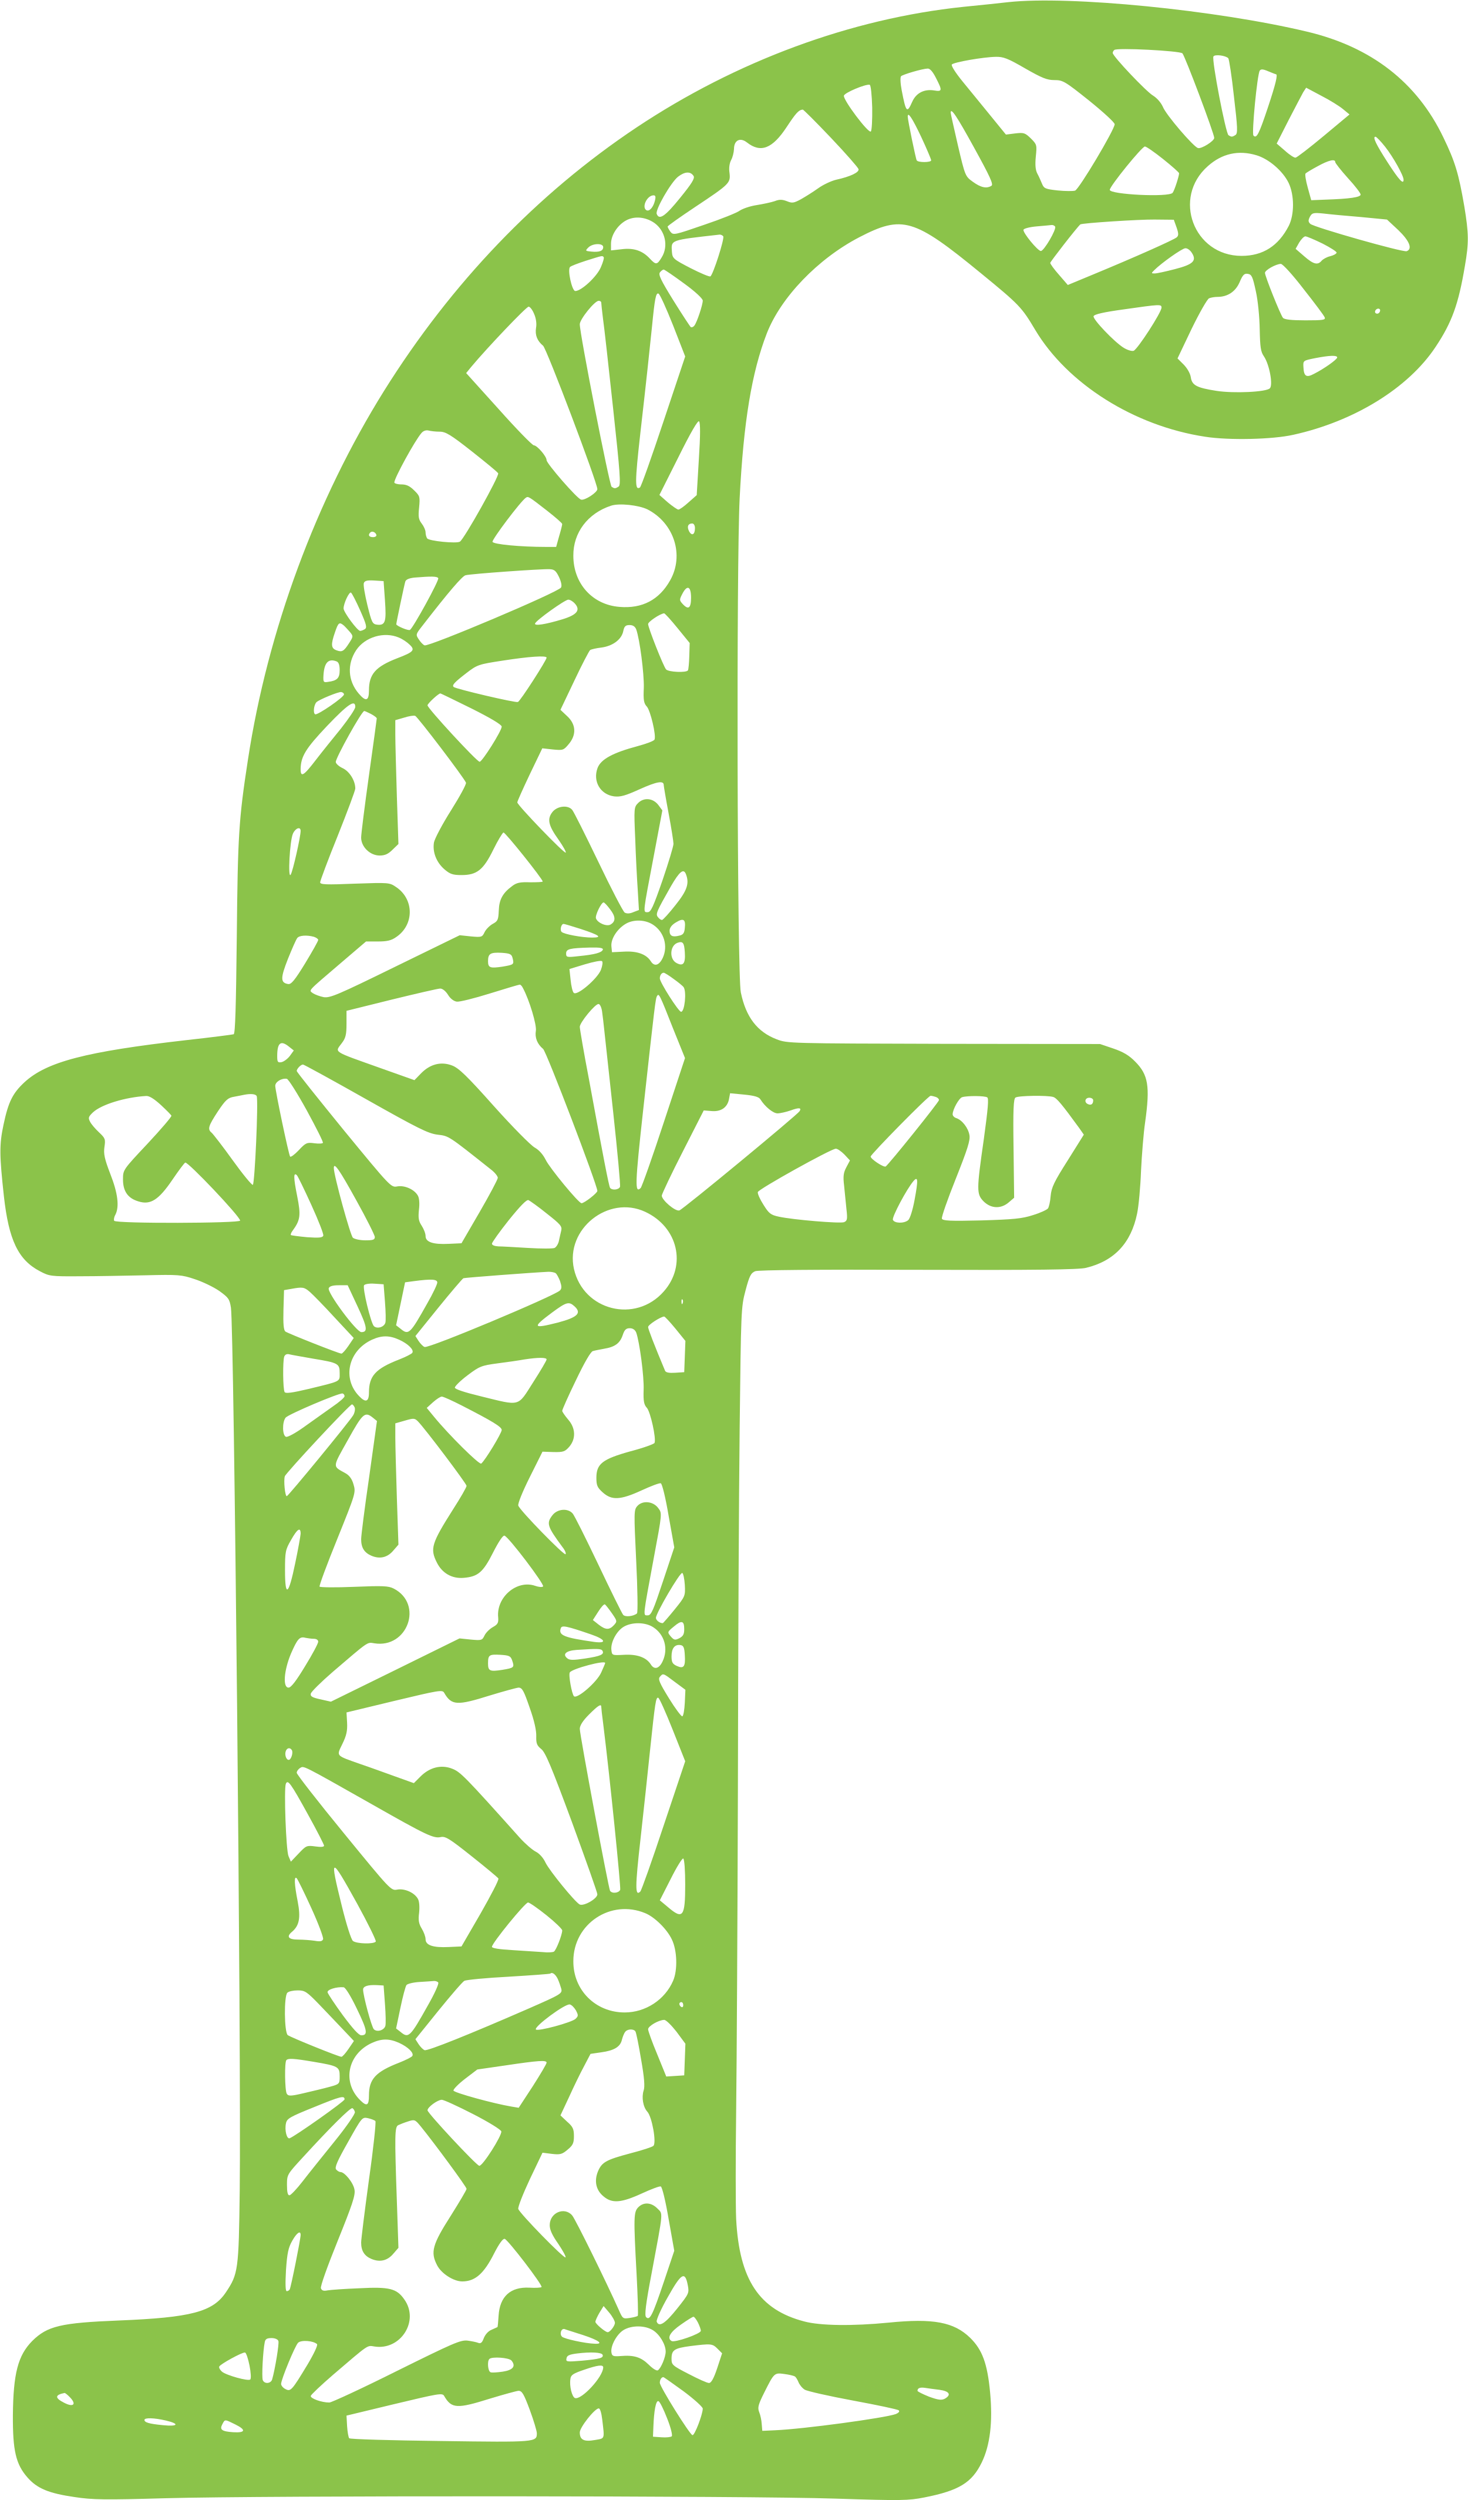 <?xml version="1.0" standalone="no"?>
<!DOCTYPE svg PUBLIC "-//W3C//DTD SVG 20010904//EN"
 "http://www.w3.org/TR/2001/REC-SVG-20010904/DTD/svg10.dtd">
<svg version="1.0" xmlns="http://www.w3.org/2000/svg"
 width="752pt" height="1280pt" viewBox="0 0 752 1280"
 preserveAspectRatio="xMidYMid meet">
<g transform="translate(0,1280) scale(0.1,-0.1)"
fill="#8bc34a" stroke="none">
<path d="M5165 12789 c-44 -5 -147 -16 -230 -24 -575 -60 -1163 -277 -1675
-618 -510 -340 -947 -796 -1292 -1347 -349 -559 -597 -1228 -698 -1890 -47
-305 -52 -389 -57 -903 -4 -365 -8 -499 -16 -502 -7 -2 -115 -16 -242 -30
-517 -59 -716 -111 -830 -216 -60 -56 -82 -99 -107 -217 -22 -103 -21 -156 2
-367 25 -223 73 -325 184 -383 49 -26 56 -27 206 -26 85 0 236 3 335 5 169 4
185 3 253 -20 40 -13 96 -40 125 -60 47 -34 53 -41 60 -86 16 -108 53 -3815
45 -4520 -5 -408 -8 -427 -71 -521 -67 -100 -178 -129 -547 -144 -299 -12
-367 -28 -445 -105 -73 -74 -97 -166 -99 -380 -1 -181 15 -251 75 -319 49 -56
109 -81 241 -100 92 -14 154 -15 465 -6 512 14 2984 13 3434 -2 338 -11 372
-10 454 6 178 35 244 76 294 179 43 88 57 207 43 358 -14 149 -40 219 -102
280 -83 81 -189 101 -418 78 -184 -18 -350 -16 -432 6 -231 60 -333 214 -349
525 -3 69 -3 316 0 550 3 234 7 979 9 1655 1 677 5 1507 9 1845 7 603 7 617
30 703 20 76 28 90 50 99 17 6 309 9 836 7 600 -2 823 1 858 10 145 35 231
127 262 278 8 38 17 136 20 218 4 83 13 195 21 249 26 185 16 244 -51 311 -31
32 -62 50 -112 67 l-68 23 -800 1 c-792 2 -801 2 -856 23 -100 38 -158 114
-184 240 -19 88 -23 2188 -6 2531 20 392 62 644 139 843 72 185 262 382 473
492 222 115 280 98 624 -184 198 -162 209 -174 278 -290 165 -276 507 -492
871 -547 121 -19 345 -14 451 10 313 69 590 240 729 450 84 126 117 218 150
414 21 120 20 166 -3 306 -29 168 -47 228 -107 352 -135 282 -369 464 -699
542 -466 111 -1216 185 -1530 151z m892 -262 c13 -13 163 -411 163 -433 0 -16
-65 -57 -83 -52 -22 5 -164 170 -180 211 -10 22 -30 45 -51 58 -34 20 -206
201 -206 218 0 4 3 11 8 15 11 13 335 -4 349 -17z m235 -25 c4 -4 18 -93 29
-196 19 -160 20 -189 8 -197 -17 -11 -21 -11 -36 -1 -14 9 -87 387 -77 403 7
12 62 5 76 -9z m-1041 -52 c86 -49 112 -60 150 -60 44 0 54 -6 178 -105 72
-58 131 -112 131 -121 0 -27 -183 -334 -203 -340 -10 -3 -50 -3 -89 1 -63 7
-70 10 -80 34 -6 14 -16 38 -24 52 -10 19 -12 45 -8 87 6 59 6 62 -25 93 -30
29 -36 31 -80 26 l-48 -6 -75 92 c-41 51 -106 129 -143 175 -42 51 -64 87 -59
92 12 12 162 38 225 39 39 1 62 -8 150 -59z m-456 -50 c33 -64 32 -70 -10 -63
-51 8 -92 -13 -112 -58 -27 -61 -32 -55 -54 59 -7 37 -8 67 -3 72 10 9 108 38
136 39 12 1 27 -17 43 -49z m1741 20 c11 0 -1 -50 -41 -170 -46 -138 -58 -161
-74 -144 -10 10 19 310 32 332 6 9 16 9 44 -3 19 -8 37 -15 39 -15z m-2068
-170 c1 -63 -2 -118 -7 -123 -12 -12 -142 161 -138 183 2 15 112 61 132 56 6
-1 11 -51 13 -116z m2411 -8 l34 -28 -132 -110 c-72 -60 -137 -110 -144 -111
-6 -2 -31 14 -54 35 l-43 37 61 120 c34 66 68 130 75 143 l15 23 77 -41 c43
-22 93 -53 111 -68z m-2622 -148 c76 -80 139 -152 141 -160 4 -16 -41 -38
-114 -54 -26 -6 -68 -26 -93 -44 -25 -18 -65 -43 -88 -56 -37 -20 -45 -21 -72
-10 -24 9 -38 10 -63 0 -18 -6 -60 -15 -92 -20 -33 -5 -71 -18 -86 -28 -14
-11 -97 -44 -183 -73 -154 -53 -158 -54 -173 -35 -8 11 -14 23 -14 26 0 4 64
49 142 101 176 117 181 122 175 174 -4 25 0 49 8 65 8 14 14 39 15 57 0 45 31
61 66 34 71 -56 131 -32 204 79 47 71 61 87 82 89 3 1 69 -65 145 -145z m733
-50 c81 -147 100 -188 89 -195 -25 -16 -55 -9 -95 20 -39 28 -40 29 -77 187
-20 87 -37 162 -37 167 0 29 31 -17 120 -179z m-271 55 c28 -60 51 -114 51
-120 0 -11 -67 -12 -74 0 -5 8 -46 207 -46 224 0 28 24 -9 69 -104z m2377 -51
c41 -52 94 -147 94 -168 0 -27 -23 -2 -80 86 -62 96 -80 134 -64 134 5 0 28
-24 50 -52z m-1137 -63 c45 -36 81 -68 81 -72 0 -15 -24 -89 -33 -100 -18 -24
-322 -9 -322 15 0 19 165 222 180 222 7 0 49 -29 94 -65z m478 20 c63 -19 134
-80 164 -141 30 -63 30 -162 1 -220 -53 -103 -132 -154 -242 -154 -245 0 -357
298 -172 460 72 64 156 83 249 55z m403 -35 c0 -5 29 -42 65 -82 36 -39 65
-77 65 -84 0 -14 -57 -22 -179 -26 l-74 -3 -18 65 c-10 36 -15 68 -11 72 4 4
32 21 62 37 56 31 90 39 90 21z m-3287 -71 c7 -12 -8 -37 -69 -112 -76 -94
-107 -116 -120 -82 -8 21 72 160 109 190 35 27 64 29 80 4z m-198 -126 c-8
-34 -29 -58 -44 -49 -25 16 4 76 37 76 10 0 12 -7 7 -27z m3615 -84 l135 -13
58 -54 c57 -55 74 -96 43 -108 -19 -7 -477 123 -494 140 -11 11 -11 18 -2 36
11 20 17 22 68 17 32 -4 118 -12 192 -18z m-3617 -31 c55 -40 72 -118 37 -175
-24 -40 -30 -40 -61 -7 -38 41 -83 56 -145 48 l-54 -6 0 34 c0 45 35 98 80
121 43 22 99 16 143 -15z m2674 -22 c11 -32 11 -42 1 -51 -13 -12 -210 -100
-430 -191 l-128 -53 -45 52 c-25 28 -45 56 -45 61 0 6 136 181 154 197 7 7
304 26 380 25 l99 -1 14 -39z m-622 4 c8 -14 -57 -125 -73 -125 -16 0 -94 95
-89 109 2 6 32 14 68 17 35 3 69 6 76 7 6 1 15 -3 18 -8z m-1700 -50 c7 -12
-52 -197 -66 -205 -5 -3 -50 16 -101 42 -89 46 -93 50 -96 83 -4 63 -12 60
245 89 6 0 15 -4 18 -9z m3070 -37 c41 -21 74 -42 72 -47 -2 -6 -17 -14 -34
-18 -17 -4 -36 -15 -43 -23 -20 -24 -42 -18 -89 23 l-44 38 18 32 c11 18 25
32 32 32 7 0 47 -17 88 -37z m-3685 -18 c0 -20 -20 -27 -61 -23 -31 3 -32 4
-15 21 22 22 76 23 76 2z m3015 -29 c27 -41 7 -60 -87 -84 -46 -12 -92 -22
-103 -22 -18 0 -18 1 -2 17 37 37 143 112 159 112 10 1 25 -10 33 -23z m-3013
-22 c4 -3 -3 -27 -14 -52 -20 -48 -100 -122 -131 -122 -17 0 -41 109 -27 123
4 5 41 19 81 32 86 27 84 27 91 19z m3586 -164 c56 -71 105 -136 108 -145 5
-13 -8 -15 -99 -15 -71 0 -108 4 -115 13 -13 16 -92 213 -92 230 0 14 55 45
81 46 9 1 61 -56 117 -129z m-3174 29 c58 -42 96 -78 96 -88 0 -22 -30 -112
-43 -128 -5 -7 -13 -10 -18 -8 -4 3 -44 64 -89 136 -65 105 -79 134 -69 145 6
8 15 14 19 14 4 0 51 -32 104 -71z m2929 -39 c11 -49 19 -132 20 -195 2 -93 5
-116 22 -140 28 -42 47 -146 30 -163 -18 -19 -184 -27 -274 -13 -101 16 -125
28 -131 70 -3 19 -18 46 -37 65 l-31 31 72 151 c41 84 81 154 90 157 10 4 29
7 42 7 53 0 93 27 114 75 16 38 24 46 42 43 20 -3 25 -14 41 -88z m-2985 -176
l62 -159 -111 -332 c-61 -183 -115 -336 -121 -339 -26 -16 -26 27 2 276 34
296 45 405 60 548 14 143 20 174 33 169 7 -2 40 -75 75 -163z m-368 117 c0 -5
4 -43 9 -83 6 -40 29 -248 52 -461 36 -332 40 -390 28 -398 -17 -11 -21 -11
-36 -1 -11 7 -163 782 -163 832 0 25 76 120 97 120 7 0 13 -4 13 -9z m2870
-26 c0 -24 -123 -214 -143 -221 -9 -3 -32 4 -50 15 -49 30 -160 147 -155 162
3 10 52 21 154 35 189 27 194 27 194 9z m-3214 -32 c10 -22 14 -51 10 -71 -6
-38 6 -67 36 -92 18 -14 278 -701 278 -734 0 -17 -64 -59 -83 -54 -20 4 -177
185 -177 202 0 20 -49 76 -65 76 -8 0 -89 83 -180 185 l-167 185 27 33 c81 97
281 307 293 307 7 0 20 -17 28 -37z m4334 19 c0 -13 -12 -22 -22 -16 -10 6 -1
24 13 24 5 0 9 -4 9 -8z m-220 -242 c0 -10 -67 -58 -119 -84 -39 -21 -52 -13
-54 35 -2 33 -1 33 58 45 77 15 115 16 115 4z m-3270 -521 l-11 -184 -42 -37
c-23 -21 -46 -37 -52 -37 -5 0 -30 17 -54 37 l-43 38 97 193 c64 129 100 190
106 184 7 -7 7 -72 -1 -194z m-1328 141 c31 0 56 -15 164 -100 71 -56 132
-106 136 -113 7 -13 -173 -335 -196 -350 -16 -11 -160 3 -168 17 -4 6 -8 20
-8 31 0 11 -9 31 -20 45 -16 21 -18 35 -13 82 5 54 4 59 -25 87 -23 23 -40 31
-66 31 -20 0 -36 5 -36 10 0 22 105 214 139 253 9 11 23 16 36 13 11 -3 36 -6
57 -6z m551 -405 c42 -33 77 -63 77 -68 0 -5 -7 -33 -16 -63 l-15 -54 -53 0
c-128 0 -268 13 -273 26 -4 11 144 208 171 226 12 8 14 7 109 -67z m514 7
c136 -70 189 -234 116 -363 -56 -100 -143 -146 -260 -136 -138 11 -236 119
-236 262 -1 118 74 217 193 256 42 14 142 3 187 -19z m243 -96 c0 -33 -16 -42
-30 -16 -12 23 -6 40 16 40 8 0 14 -10 14 -24z m-1632 -34 c2 -7 -6 -12 -17
-12 -21 0 -27 11 -14 24 9 9 26 2 31 -12z m936 -217 c11 -24 15 -44 10 -53
-16 -25 -677 -304 -699 -296 -8 3 -21 17 -30 31 -16 24 -15 26 17 67 137 177
206 257 223 261 25 7 389 33 430 31 25 -1 33 -8 49 -41z m-619 -5 c6 -10 -128
-254 -145 -265 -9 -5 -70 21 -70 29 0 8 41 202 46 218 3 11 19 18 47 21 86 7
116 7 122 -3z m-273 -114 c8 -110 2 -129 -41 -124 -23 3 -27 11 -49 100 -13
54 -22 105 -18 113 4 12 17 15 53 13 l48 -3 7 -99z m1568 14 c0 -55 -14 -64
-44 -31 -16 18 -16 21 -1 50 25 49 45 40 45 -19z m-1695 -65 c32 -72 36 -88
24 -96 -8 -5 -19 -9 -24 -9 -14 0 -85 96 -85 115 0 26 29 87 38 81 5 -3 26
-44 47 -91z m1099 36 c31 -34 13 -58 -61 -81 -89 -27 -147 -36 -142 -22 6 17
152 121 170 122 9 0 24 -9 33 -19z m527 -127 l62 -76 -2 -66 c-1 -36 -4 -69
-7 -74 -8 -13 -100 -9 -112 5 -14 16 -92 214 -92 232 0 12 61 53 82 55 4 0 35
-34 69 -76z m-1710 14 c8 -7 22 -23 32 -34 17 -21 17 -23 -5 -57 -27 -42 -36
-47 -65 -36 -27 10 -29 29 -7 92 17 50 22 54 45 35z m1498 -20 c18 -49 41
-227 39 -299 -3 -63 0 -80 16 -97 18 -21 48 -146 39 -168 -2 -7 -42 -22 -87
-34 -127 -34 -188 -67 -205 -112 -25 -68 14 -135 84 -145 33 -4 58 3 133 37
87 39 122 45 122 21 0 -5 11 -71 25 -145 14 -74 25 -145 25 -156 0 -12 -25
-95 -56 -186 -48 -138 -60 -164 -76 -164 -25 0 -26 -12 32 293 l43 228 -20 27
c-27 36 -74 41 -104 11 -21 -21 -22 -26 -15 -183 3 -89 9 -207 13 -263 l6
-102 -29 -11 c-18 -8 -34 -8 -44 -2 -8 5 -69 122 -135 260 -66 137 -126 257
-134 266 -22 26 -76 20 -101 -11 -28 -36 -22 -68 32 -143 23 -33 39 -62 36
-65 -7 -7 -248 243 -248 257 0 6 29 70 64 144 l64 133 54 -6 c52 -5 55 -4 81
27 41 48 38 102 -8 144 l-34 32 71 149 c39 83 76 153 81 157 6 4 33 10 59 13
58 8 103 42 111 85 5 24 12 30 32 30 17 0 28 -7 34 -22z m-1216 -42 c18 -7 43
-24 55 -36 30 -28 21 -38 -63 -70 -111 -43 -145 -81 -145 -165 0 -54 -16 -59
-53 -15 -55 65 -60 150 -12 222 45 67 143 96 218 64z m757 -103 c0 -13 -135
-223 -147 -227 -12 -5 -319 67 -329 77 -10 9 4 24 65 71 56 43 62 45 187 64
135 21 224 27 224 15z m-1076 -19 c11 -4 16 -19 16 -45 0 -41 -13 -54 -60 -60
-23 -4 -25 -1 -23 34 4 65 25 87 67 71z m38 -169 c2 -13 -133 -106 -147 -102
-12 4 -8 47 6 62 13 13 112 54 127 52 7 -1 14 -6 14 -12z m653 -72 c98 -49
155 -83 155 -93 0 -22 -100 -180 -113 -180 -14 0 -267 274 -267 289 0 9 56 61
66 61 2 0 74 -35 159 -77z m-595 8 c0 -11 -33 -59 -72 -109 -40 -49 -98 -121
-128 -160 -65 -85 -80 -94 -80 -49 1 65 27 106 136 221 106 111 144 137 144
97z m80 -36 c17 -9 30 -19 30 -23 0 -4 -18 -135 -40 -292 -22 -157 -40 -300
-40 -318 0 -48 46 -92 95 -92 27 0 44 8 66 30 l30 29 -8 243 c-4 134 -8 276
-8 317 l0 74 45 13 c25 8 50 12 57 9 12 -4 251 -318 260 -342 3 -7 -32 -71
-76 -141 -45 -71 -84 -145 -88 -165 -8 -49 12 -101 53 -137 29 -25 43 -30 88
-30 79 0 112 26 163 130 23 47 47 86 52 88 8 3 201 -238 201 -251 0 -3 -29 -4
-64 -4 -51 2 -70 -2 -92 -19 -49 -36 -67 -69 -69 -126 -2 -47 -5 -54 -31 -68
-16 -9 -35 -28 -42 -43 -12 -25 -15 -26 -70 -21 l-57 6 -330 -161 c-296 -145
-334 -161 -367 -156 -20 4 -44 13 -55 20 -22 17 -32 5 142 154 l130 111 61 0
c47 0 69 5 94 23 92 62 92 193 0 255 -35 24 -37 24 -212 18 -148 -6 -178 -5
-178 7 0 7 40 115 90 238 49 123 90 232 90 242 0 40 -29 87 -64 104 -20 9 -36
24 -36 32 0 22 133 261 146 261 3 0 18 -7 34 -15z m-360 -599 c0 -29 -40 -208
-51 -224 -15 -25 -5 175 12 211 13 28 39 37 39 13z m1974 -222 c18 -47 6 -83
-54 -158 -33 -42 -64 -76 -69 -76 -5 0 -14 6 -20 14 -14 16 -9 27 66 159 44
76 65 93 77 61z m-389 -179 c29 -37 30 -62 3 -78 -19 -12 -66 7 -75 31 -6 14
27 82 39 82 4 0 19 -16 33 -35z m383 -96 c-2 -26 -9 -35 -28 -39 -35 -9 -50
-2 -50 25 0 15 11 30 33 43 38 23 50 16 45 -29z m-163 17 c57 -37 78 -110 50
-170 -19 -40 -44 -46 -62 -16 -23 35 -70 52 -137 48 l-61 -3 -3 30 c-4 40 33
94 78 118 40 21 97 18 135 -7z m-370 -22 c97 -32 113 -44 58 -44 -51 0 -144
17 -156 29 -10 10 -2 41 10 41 4 0 44 -12 88 -26z m-1367 -40 c12 -4 22 -11
22 -16 0 -6 -30 -59 -67 -120 -52 -85 -71 -108 -86 -106 -41 6 -41 30 -2 129
21 52 42 100 48 107 10 13 48 16 85 6z m1900 -79 c4 -58 -8 -74 -43 -55 -37
20 -34 88 5 103 28 10 35 1 38 -48z m-420 13 c-5 -15 -41 -25 -123 -33 -61 -7
-65 -6 -65 13 0 24 18 28 123 31 49 1 68 -2 65 -11z m-462 -44 c8 -32 6 -33
-53 -43 -62 -9 -73 -6 -73 28 0 39 12 46 70 43 44 -3 51 -7 56 -28z m452 -60
c-19 -46 -122 -134 -139 -117 -6 6 -13 35 -16 66 l-6 56 79 24 c44 13 83 21
88 16 5 -4 2 -24 -6 -45z m373 -46 c24 -17 47 -36 51 -42 16 -24 5 -126 -13
-126 -13 0 -109 151 -109 171 0 16 9 29 20 29 4 0 27 -14 51 -32z m-772 -47
c33 -61 71 -189 66 -218 -6 -35 7 -68 37 -93 17 -13 277 -695 278 -727 0 -11
-67 -63 -81 -63 -15 0 -163 180 -183 221 -14 28 -34 51 -57 64 -20 11 -114
106 -209 212 -139 156 -180 195 -214 208 -57 22 -113 7 -159 -40 l-34 -35
-169 60 c-258 92 -239 80 -202 131 19 25 23 44 23 97 l0 67 230 57 c127 31
239 57 250 57 12 0 28 -13 40 -32 12 -20 30 -33 45 -35 14 -2 90 17 170 42 80
25 148 45 152 45 4 1 12 -7 17 -18z m769 -207 l61 -151 -108 -327 c-59 -180
-113 -332 -119 -338 -31 -31 -29 21 13 402 60 543 63 569 71 581 9 15 12 11
82 -167z m-364 89 c3 -21 8 -63 11 -93 3 -30 24 -221 46 -423 22 -203 38 -375
35 -383 -6 -16 -42 -19 -51 -5 -6 10 -33 147 -109 561 -26 135 -46 253 -46
263 0 22 78 117 96 117 7 0 15 -17 18 -37z m-1603 -182 l24 -19 -21 -29 c-12
-15 -31 -29 -43 -31 -18 -3 -21 1 -21 31 0 69 18 83 61 48z m392 -267 c268
-151 320 -177 368 -183 59 -7 53 -3 276 -180 18 -14 33 -33 33 -41 0 -8 -42
-87 -93 -175 l-93 -160 -65 -3 c-81 -4 -119 9 -119 40 0 13 -9 36 -20 53 -16
24 -18 40 -14 81 4 31 2 59 -5 72 -17 32 -68 55 -106 48 -32 -6 -34 -4 -274
288 -132 162 -241 298 -241 303 0 11 21 33 32 33 5 0 149 -79 321 -176z m-302
-58 c48 -88 86 -163 83 -167 -2 -4 -22 -5 -44 -2 -37 5 -44 3 -80 -36 -21 -22
-41 -37 -44 -32 -8 13 -76 337 -76 362 0 20 32 40 59 36 8 -1 54 -74 102 -161z
m-256 72 c9 -25 -10 -451 -20 -454 -5 -2 -52 55 -103 126 -51 71 -100 134
-108 141 -22 18 -17 34 32 109 40 60 52 70 83 75 20 4 43 8 51 10 35 7 61 4
65 -7z m2580 -16 c23 -37 65 -72 88 -72 13 0 44 7 67 15 44 16 57 14 46 -4
-13 -20 -599 -504 -616 -508 -21 -6 -90 53 -90 76 1 9 49 111 108 226 l107
210 38 -3 c49 -5 82 17 91 59 l6 32 73 -7 c51 -5 75 -12 82 -24z m-3071 -29
c28 -26 53 -51 54 -55 2 -5 -53 -69 -122 -143 -126 -134 -126 -134 -126 -183
0 -61 25 -97 80 -113 61 -19 103 8 173 111 32 47 61 86 66 88 14 5 281 -276
281 -297 0 -14 -636 -16 -645 -1 -3 5 -1 19 6 31 21 41 13 110 -26 209 -30 78
-35 103 -30 138 6 40 4 45 -28 75 -19 18 -40 42 -46 55 -10 19 -8 25 15 47 44
41 167 78 273 84 16 1 41 -15 75 -46z m3970 41 c9 -3 16 -10 16 -16 0 -10
-256 -328 -273 -340 -10 -6 -77 38 -77 51 1 12 295 311 307 311 6 0 18 -3 27
-6z m263 -2 c9 -5 4 -58 -17 -212 -38 -265 -38 -283 -1 -321 38 -37 88 -39
128 -5 l28 24 -3 253 c-3 199 0 254 10 260 15 10 163 12 193 3 18 -5 46 -39
134 -160 l23 -33 -82 -131 c-70 -110 -84 -139 -88 -183 -2 -29 -9 -58 -14 -64
-6 -7 -40 -23 -77 -34 -55 -18 -99 -22 -263 -27 -162 -4 -199 -2 -203 9 -3 8
29 99 71 204 60 151 75 197 70 224 -6 36 -37 77 -68 87 -10 3 -18 12 -18 19 0
25 33 84 49 88 28 8 116 7 128 -1z m543 -15 c0 -19 -10 -27 -26 -20 -21 8 -17
33 6 33 11 0 20 -6 20 -13z m-1275 -277 l29 -31 -18 -34 c-15 -28 -18 -46 -12
-95 3 -33 9 -87 12 -120 6 -52 4 -60 -12 -67 -20 -8 -260 12 -334 28 -42 9
-51 16 -79 61 -18 28 -31 57 -29 65 3 15 372 220 399 222 8 1 28 -13 44 -29z
m-2501 -233 c53 -95 96 -181 96 -190 0 -14 -9 -17 -48 -17 -27 0 -55 6 -64 13
-13 10 -98 320 -98 357 0 33 29 -9 114 -163z m-229 -26 c36 -79 64 -150 61
-157 -4 -11 -23 -12 -83 -8 -43 4 -80 9 -83 11 -2 2 1 12 8 21 41 56 44 79 24
180 -19 94 -19 123 -1 105 5 -5 38 -73 74 -152z m3090 26 c-10 -54 -24 -97
-33 -104 -22 -18 -71 -16 -78 2 -6 14 71 158 105 198 24 28 25 6 6 -96z
m-1884 -70 c70 -55 79 -65 74 -87 -3 -14 -9 -37 -12 -53 -3 -15 -13 -31 -22
-36 -9 -4 -70 -4 -136 0 -66 4 -135 8 -152 8 -19 1 -33 6 -33 14 0 6 39 61 86
120 59 73 91 106 101 103 8 -4 51 -34 94 -69z m504 9 c168 -78 214 -274 95
-408 -145 -165 -412 -98 -460 116 -45 203 176 380 365 292z m-459 -314 c6 -4
16 -23 23 -41 9 -28 9 -38 -1 -48 -29 -28 -672 -298 -693 -289 -7 2 -21 16
-31 31 l-16 25 118 146 c65 80 123 148 128 150 9 3 351 29 436 33 14 0 30 -3
36 -7z m-606 -48 c0 -9 -23 -58 -52 -108 -88 -157 -95 -163 -137 -128 l-22 17
23 110 23 110 45 6 c90 12 120 10 120 -7z m-268 -99 c4 -49 5 -98 2 -107 -7
-23 -43 -33 -59 -17 -16 18 -59 195 -50 209 4 6 27 10 53 8 l47 -3 7 -90z
m-141 -22 c51 -109 54 -133 20 -133 -25 0 -176 203 -167 225 4 10 20 15 51 15
l46 0 50 -107z m-244 73 c16 -14 73 -72 127 -131 l98 -105 -27 -40 c-15 -22
-31 -40 -36 -40 -13 0 -273 103 -287 113 -9 7 -12 38 -10 111 l3 101 35 6 c60
11 68 10 97 -15z m1910 -58 c-3 -8 -6 -5 -6 6 -1 11 2 17 5 13 3 -3 4 -12 1
-19z m-555 -15 c39 -35 18 -57 -84 -84 -130 -33 -134 -26 -29 52 72 53 85 57
113 32z m518 -115 l51 -63 -3 -80 -3 -80 -46 -3 c-31 -2 -48 1 -52 10 -55 131
-87 214 -87 224 0 12 63 52 82 54 4 0 30 -28 58 -62z m-201 -20 c17 -47 41
-226 38 -294 -2 -58 2 -76 17 -92 18 -21 48 -155 39 -179 -2 -6 -58 -26 -123
-43 -144 -40 -175 -64 -175 -136 0 -39 5 -50 33 -75 46 -41 90 -39 199 11 48
22 92 39 98 36 7 -2 25 -77 40 -166 l29 -162 -58 -174 c-50 -150 -60 -174 -78
-174 -25 0 -26 -14 32 299 42 224 42 224 22 250 -25 35 -80 41 -107 11 -18
-20 -18 -31 -6 -282 7 -143 9 -264 4 -268 -17 -15 -61 -20 -71 -7 -6 7 -63
122 -127 257 -64 134 -123 253 -132 262 -25 28 -77 23 -102 -8 -33 -42 -29
-57 50 -164 13 -16 20 -33 16 -37 -8 -7 -234 224 -242 249 -3 10 21 70 59 146
l65 130 56 -2 c50 -1 59 2 81 27 35 41 33 96 -6 140 -16 19 -30 39 -30 44 0 6
31 76 70 156 44 92 76 147 87 150 10 3 36 8 58 12 55 9 81 28 95 70 9 27 17
35 36 35 16 0 27 -8 33 -22z m-1214 -37 c46 -21 77 -52 67 -67 -4 -6 -34 -21
-67 -34 -121 -47 -155 -84 -155 -169 0 -48 -17 -54 -51 -18 -87 90 -55 232 66
288 51 23 89 23 140 0z m-440 -97 c128 -21 135 -25 135 -74 0 -45 9 -40 -160
-81 -84 -20 -117 -24 -122 -16 -9 15 -10 159 -2 182 5 11 14 15 28 11 11 -3
66 -12 121 -22z m1195 -4 c0 -5 -31 -58 -69 -117 -81 -127 -62 -122 -266 -72
-87 21 -135 37 -135 45 0 7 29 36 65 63 61 46 71 50 153 61 48 6 110 15 137
20 72 11 115 11 115 0z m-1035 -188 c0 -7 -28 -31 -62 -54 -33 -24 -98 -69
-142 -101 -47 -34 -88 -56 -96 -53 -19 7 -20 75 -2 98 13 17 275 128 292 124
6 -2 10 -8 10 -14z m601 -48 c158 -81 204 -109 204 -125 0 -16 -86 -158 -105
-172 -10 -7 -165 146 -242 240 l-37 45 32 29 c18 16 38 29 45 29 8 0 54 -21
103 -46z m-549 -10 c3 -9 0 -27 -8 -40 -22 -36 -333 -414 -340 -414 -9 0 -17
81 -10 102 7 19 332 368 344 368 4 0 10 -7 14 -16z m93 -52 l21 -17 -40 -287
c-23 -157 -41 -300 -41 -318 0 -44 16 -69 53 -85 43 -18 82 -9 112 27 l26 30
-8 237 c-4 130 -8 269 -8 310 l0 74 49 14 c45 13 50 13 67 -4 38 -39 249 -319
249 -330 0 -7 -31 -61 -69 -120 -111 -175 -119 -202 -83 -273 27 -54 77 -83
137 -78 74 6 100 29 151 130 28 55 50 88 58 86 21 -5 207 -251 198 -260 -5 -5
-23 -3 -40 3 -94 33 -201 -58 -190 -162 2 -27 -2 -35 -27 -49 -16 -9 -36 -28
-43 -43 -12 -25 -15 -26 -70 -21 l-58 6 -329 -162 -330 -162 -53 12 c-42 9
-53 15 -50 29 2 10 53 60 113 112 186 159 175 152 212 146 171 -28 253 201
100 280 -27 14 -55 15 -203 9 -95 -4 -174 -3 -177 1 -3 4 38 115 91 245 94
233 95 237 83 278 -8 29 -22 47 -42 58 -67 37 -67 27 13 170 76 137 87 147
128 114z m-370 -594 c-1 -13 -13 -81 -28 -152 -34 -165 -52 -177 -52 -36 0 96
2 106 31 156 32 57 49 68 49 32z m1968 -262 c3 -57 2 -59 -53 -127 -31 -38
-58 -69 -60 -69 -16 0 -35 15 -35 27 0 24 123 234 135 230 5 -2 11 -29 13 -61z
m-373 -146 c27 -39 27 -41 10 -60 -24 -26 -43 -25 -79 3 l-29 23 27 42 c15 24
30 41 35 38 4 -3 20 -23 36 -46z m370 -81 c0 -26 -6 -36 -25 -46 -22 -11 -27
-10 -44 9 -18 22 -18 23 15 50 41 35 54 31 54 -13z m-160 11 c59 -37 80 -111
49 -176 -18 -38 -43 -44 -61 -14 -23 35 -70 52 -137 48 -60 -3 -61 -3 -64 24
-5 39 26 97 62 119 41 25 110 25 151 -1z m-316 -38 c73 -25 82 -47 15 -38
-156 22 -185 34 -171 71 6 15 28 11 156 -33z m-1421 -22 c13 0 22 -6 22 -15 0
-9 -30 -65 -67 -125 -46 -76 -72 -110 -85 -110 -30 0 -24 86 12 173 34 78 45
90 75 82 11 -2 30 -5 43 -5z m1900 -84 c4 -59 -6 -71 -41 -55 -22 10 -27 19
-27 49 0 41 16 62 45 58 16 -2 21 -12 23 -52z m-422 23 c11 -19 -9 -28 -89
-40 -59 -9 -80 -9 -91 1 -26 21 -7 39 47 43 107 7 126 7 133 -4z m-462 -51
c12 -35 9 -37 -51 -47 -64 -10 -73 -6 -73 33 0 44 6 47 64 44 45 -3 52 -6 60
-30z m476 -12 c0 -2 -9 -24 -20 -48 -22 -50 -124 -138 -140 -122 -11 12 -29
110 -21 122 12 19 181 64 181 48z m357 -97 l54 -40 -3 -66 c-2 -37 -7 -68 -13
-70 -5 -1 -36 40 -68 92 -48 78 -57 98 -47 110 17 20 16 20 77 -26z m-744
-131 c24 -67 35 -118 34 -147 -1 -36 3 -47 25 -65 22 -17 52 -89 158 -375 71
-194 130 -360 130 -369 0 -23 -71 -63 -91 -52 -26 15 -153 171 -174 213 -12
26 -32 48 -52 58 -17 9 -53 40 -80 70 -283 316 -305 338 -347 354 -56 22 -115
7 -162 -40 l-34 -34 -95 34 c-53 19 -135 49 -183 65 -124 44 -119 38 -88 102
21 43 26 67 24 108 l-3 53 245 59 c226 54 246 58 255 42 38 -66 66 -67 235
-14 69 21 135 39 146 40 19 0 27 -15 57 -102z m733 -114 l64 -161 -110 -328
c-60 -181 -114 -333 -120 -339 -27 -27 -27 21 1 269 16 143 38 348 49 455 26
247 30 272 42 268 6 -2 39 -76 74 -164z m-366 118 c0 -5 4 -44 10 -88 35 -280
91 -836 87 -849 -7 -17 -42 -21 -52 -5 -8 13 -155 798 -155 829 0 17 16 42 47
73 46 46 63 57 63 40z m-1585 -222 c8 -13 -4 -50 -16 -50 -13 0 -22 27 -15 45
6 17 22 20 31 5z m415 -280 c278 -158 312 -173 348 -165 24 5 46 -9 159 -99
72 -57 133 -108 136 -113 4 -6 -38 -86 -91 -179 l-98 -169 -65 -3 c-81 -4
-119 9 -119 40 0 13 -9 37 -20 55 -15 25 -18 43 -13 81 3 29 1 58 -6 70 -17
32 -68 55 -106 48 -32 -6 -34 -4 -273 288 -133 162 -242 302 -242 310 0 8 8
19 18 25 19 11 6 18 372 -189z m-331 -52 c45 -81 81 -152 81 -157 0 -7 -17 -8
-45 -4 -44 6 -47 4 -85 -36 l-40 -42 -12 28 c-13 30 -24 342 -14 370 10 25 24
6 115 -159z m1931 -357 c0 -165 -12 -180 -88 -115 l-42 35 56 110 c30 60 59
107 64 104 6 -4 10 -62 10 -134z m-1681 -96 c56 -102 99 -190 96 -195 -9 -14
-98 -12 -117 3 -9 7 -33 82 -57 179 -64 259 -59 260 78 13z m-234 -24 c36 -79
63 -151 60 -159 -4 -11 -15 -13 -43 -8 -20 3 -58 6 -84 6 -51 0 -63 15 -31 41
36 31 44 71 28 154 -18 91 -19 133 -5 119 5 -5 39 -74 75 -153z m1204 -36 c45
-36 81 -71 81 -78 0 -22 -31 -102 -43 -109 -6 -3 -31 -5 -56 -2 -26 2 -94 6
-153 10 -72 4 -108 10 -108 17 0 19 170 227 185 227 7 0 49 -29 94 -65z m507
10 c48 -20 110 -81 135 -133 28 -56 31 -158 7 -213 -42 -97 -141 -162 -248
-162 -149 0 -264 114 -263 263 0 191 192 319 369 245z m-449 -336 c6 -13 14
-36 18 -50 6 -25 2 -28 -167 -102 -298 -130 -519 -219 -533 -213 -8 3 -21 16
-31 31 l-16 25 117 145 c65 80 125 150 134 154 9 5 111 15 226 21 116 7 212
14 214 16 10 9 26 -3 38 -27z m-612 -19 c4 -6 -19 -57 -51 -113 -94 -168 -101
-174 -143 -139 l-22 17 22 105 c12 58 26 110 31 117 5 7 35 14 66 16 31 2 65
4 74 5 9 1 20 -3 23 -8z m-273 -110 c4 -52 5 -103 2 -112 -7 -23 -43 -33 -59
-17 -12 13 -55 172 -55 203 0 17 23 25 70 23 l35 -2 7 -95z m-144 -24 c54
-111 58 -136 23 -136 -13 0 -43 33 -95 103 -41 56 -76 109 -78 117 -3 14 45
29 82 26 9 0 38 -47 68 -110z m-193 22 c39 -40 94 -99 124 -130 l54 -57 -28
-41 c-15 -22 -31 -40 -36 -40 -14 0 -261 100 -275 111 -18 15 -20 199 -2 217
7 7 30 12 53 12 37 0 46 -6 110 -72z m1865 -4 c0 -8 -4 -12 -10 -9 -5 3 -10
10 -10 16 0 5 5 9 10 9 6 0 10 -7 10 -16z m-550 -26 c13 -25 13 -29 -1 -43
-18 -19 -197 -67 -204 -55 -9 15 150 133 174 128 9 -2 22 -15 31 -30z m515
-109 l46 -62 -3 -81 -3 -81 -46 -3 -46 -3 -46 113 c-26 62 -47 120 -47 129 0
16 53 47 82 48 9 1 37 -27 63 -60z m-210 1 c4 -6 17 -70 29 -143 17 -96 20
-140 13 -160 -11 -34 -3 -84 19 -108 24 -26 48 -160 31 -175 -6 -6 -59 -23
-117 -38 -124 -33 -147 -45 -167 -93 -20 -49 -10 -96 28 -127 44 -38 91 -34
196 14 48 22 92 39 98 36 7 -2 25 -77 40 -166 l29 -163 -53 -158 c-58 -172
-72 -201 -91 -182 -9 8 -3 63 29 230 60 321 58 297 28 327 -31 31 -70 33 -97
6 -24 -24 -25 -49 -9 -343 6 -114 9 -210 6 -213 -2 -3 -21 -8 -41 -11 -35 -5
-36 -5 -57 43 -63 141 -221 462 -238 482 -40 46 -115 14 -115 -50 0 -24 13
-52 44 -96 23 -34 40 -65 37 -69 -8 -7 -234 224 -242 248 -3 9 24 77 59 152
l65 136 48 -6 c43 -5 53 -2 81 22 27 22 32 34 32 69 0 36 -5 48 -35 74 l-34
32 44 94 c24 53 58 123 77 158 l33 63 55 8 c66 9 98 28 106 65 4 15 11 33 17
40 11 15 43 16 52 2z m-1210 -59 c46 -21 77 -52 67 -67 -4 -6 -34 -21 -67 -34
-121 -47 -155 -84 -155 -168 0 -52 -11 -58 -45 -24 -94 92 -64 236 60 293 51
23 89 23 140 0z m-436 -97 c124 -21 131 -25 131 -74 0 -39 -1 -40 -52 -54 -29
-8 -88 -22 -131 -32 -68 -16 -80 -16 -88 -3 -10 16 -12 162 -2 172 10 10 36 9
142 -9z m1191 -4 c0 -6 -32 -60 -71 -121 l-72 -110 -36 6 c-91 15 -295 71
-298 82 -2 6 24 33 59 60 l63 48 145 21 c168 25 210 28 210 14z m-1035 -188
c0 -10 -251 -187 -281 -199 -15 -6 -27 42 -19 77 5 24 21 33 143 82 137 56
157 61 157 40z m658 -75 c80 -41 143 -80 145 -89 4 -21 -97 -180 -113 -176
-17 4 -265 270 -265 284 0 16 50 53 73 54 10 0 82 -33 160 -73z m-605 10 c2
-9 -44 -76 -105 -151 -59 -73 -133 -165 -163 -204 -30 -39 -61 -71 -67 -71 -9
-1 -13 16 -13 53 0 53 1 54 82 142 142 155 242 254 253 251 5 -2 11 -11 13
-20z m105 -46 c4 -4 -10 -139 -33 -300 -22 -161 -40 -306 -40 -322 0 -43 17
-69 53 -84 43 -18 82 -9 112 27 l26 30 -8 237 c-12 343 -11 382 7 391 8 4 31
13 50 19 34 11 36 10 65 -25 70 -86 235 -310 235 -320 0 -6 -37 -68 -81 -138
-94 -147 -105 -186 -70 -253 21 -42 84 -83 129 -83 66 0 111 40 163 143 25 49
45 77 54 75 17 -4 197 -239 189 -247 -3 -3 -31 -5 -62 -3 -97 5 -152 -45 -158
-144 -2 -31 -4 -57 -6 -58 -2 -1 -16 -7 -31 -14 -17 -7 -32 -25 -39 -43 -8
-22 -15 -28 -27 -24 -9 4 -34 9 -56 12 -36 4 -74 -13 -363 -156 -178 -89 -334
-161 -345 -161 -40 0 -98 21 -95 34 2 7 53 55 113 107 186 159 175 152 212
146 135 -22 233 131 154 241 -39 56 -76 65 -230 57 -75 -3 -148 -8 -164 -11
-19 -4 -29 -1 -33 11 -4 9 33 112 86 243 74 183 91 233 86 261 -5 35 -50 91
-72 91 -6 0 -16 6 -22 13 -9 10 6 44 61 141 70 125 72 128 101 122 17 -4 34
-10 39 -15z m-383 -583 c0 -21 -50 -270 -56 -279 -3 -5 -10 -9 -15 -9 -7 0 -8
37 -4 108 6 87 12 115 32 150 23 41 43 55 43 30z m1983 -256 c8 -42 7 -44 -55
-122 -61 -76 -92 -96 -104 -66 -3 8 22 65 57 126 69 123 88 134 102 62z m-373
-194 c0 -15 -25 -48 -37 -48 -12 0 -63 43 -63 53 0 7 10 28 21 47 l21 34 29
-34 c16 -19 29 -43 29 -52z m425 2 c8 -16 15 -35 15 -43 0 -15 -134 -62 -150
-52 -25 15 -7 46 48 84 31 22 60 40 64 40 4 1 14 -12 23 -29z m-230 -40 c34
-21 65 -73 65 -109 0 -28 -24 -86 -40 -96 -6 -4 -26 8 -47 29 -39 38 -75 50
-144 44 -39 -3 -44 0 -47 19 -5 34 28 93 62 114 41 25 110 25 151 -1z m-357
-25 c79 -26 106 -46 60 -44 -49 1 -158 25 -169 36 -14 14 -4 44 13 39 7 -3 50
-16 96 -31z m-1562 -30 c5 -12 -17 -145 -32 -197 -7 -22 -40 -24 -48 -3 -6 16
1 149 10 193 3 17 11 22 35 22 17 0 32 -6 35 -15z m198 -16 c5 -5 -15 -48 -49
-105 -81 -134 -86 -139 -113 -125 -12 6 -22 18 -22 26 0 23 71 195 87 211 15
15 78 11 97 -7z m2051 -23 l24 -24 -25 -76 c-18 -54 -31 -76 -42 -76 -10 0
-56 21 -104 46 -84 43 -88 47 -88 78 0 45 14 54 96 65 106 13 113 13 139 -13z
m-2397 -86 c7 -35 9 -67 4 -72 -10 -10 -122 21 -145 40 -10 9 -16 20 -14 26 4
12 119 75 132 72 6 -1 16 -31 23 -66z m1809 54 c5 -16 -13 -21 -107 -30 -77
-6 -82 -6 -78 12 2 15 15 20 53 25 72 9 128 6 132 -7z m-467 -29 c24 -29 8
-49 -45 -57 -28 -4 -56 -6 -62 -3 -14 5 -18 57 -6 68 13 13 100 7 113 -8z
m470 -35 c0 -48 -112 -169 -145 -157 -15 7 -29 61 -23 98 2 20 15 28 68 46 72
25 100 28 100 13z m981 -46 c6 -3 14 -17 19 -29 5 -13 19 -31 32 -39 13 -8
124 -33 248 -56 124 -23 229 -45 234 -50 6 -6 -1 -13 -15 -19 -55 -20 -473
-77 -619 -83 l-65 -3 -3 35 c-1 19 -7 47 -13 61 -9 23 -5 38 26 100 51 102 52
102 103 95 24 -3 48 -9 53 -12z m-570 -76 c54 -40 98 -80 99 -89 0 -29 -42
-140 -53 -136 -15 5 -167 248 -167 268 0 15 8 29 18 29 3 0 49 -33 103 -72z
m1312 7 c51 -7 62 -26 26 -46 -17 -8 -33 -6 -80 11 -32 13 -59 26 -59 30 0 14
13 19 39 15 14 -2 47 -7 74 -10z m-2099 -103 c20 -54 36 -108 36 -119 0 -46
-2 -47 -492 -40 -253 3 -464 9 -469 14 -4 4 -9 32 -11 62 l-3 54 245 59 c226
54 246 58 255 42 38 -66 66 -67 235 -14 69 21 135 39 146 40 18 0 27 -15 58
-98z m-2354 63 c33 -35 15 -50 -30 -27 -50 25 -50 41 1 51 3 0 16 -10 29 -24z
m3057 -105 c19 -47 29 -88 24 -93 -4 -4 -28 -7 -52 -5 l-44 3 2 50 c3 83 13
137 26 132 7 -2 26 -41 44 -87z m-332 -7 c12 -103 15 -96 -38 -105 -56 -10
-77 1 -77 39 0 26 76 122 97 123 7 0 14 -23 18 -57z m-2236 -5 c73 -17 64 -32
-14 -24 -72 7 -95 14 -95 27 0 12 49 11 109 -3z m356 -20 c57 -28 53 -44 -11
-40 -58 4 -70 13 -55 41 14 26 11 26 66 -1z"/>
</g>
</svg>
